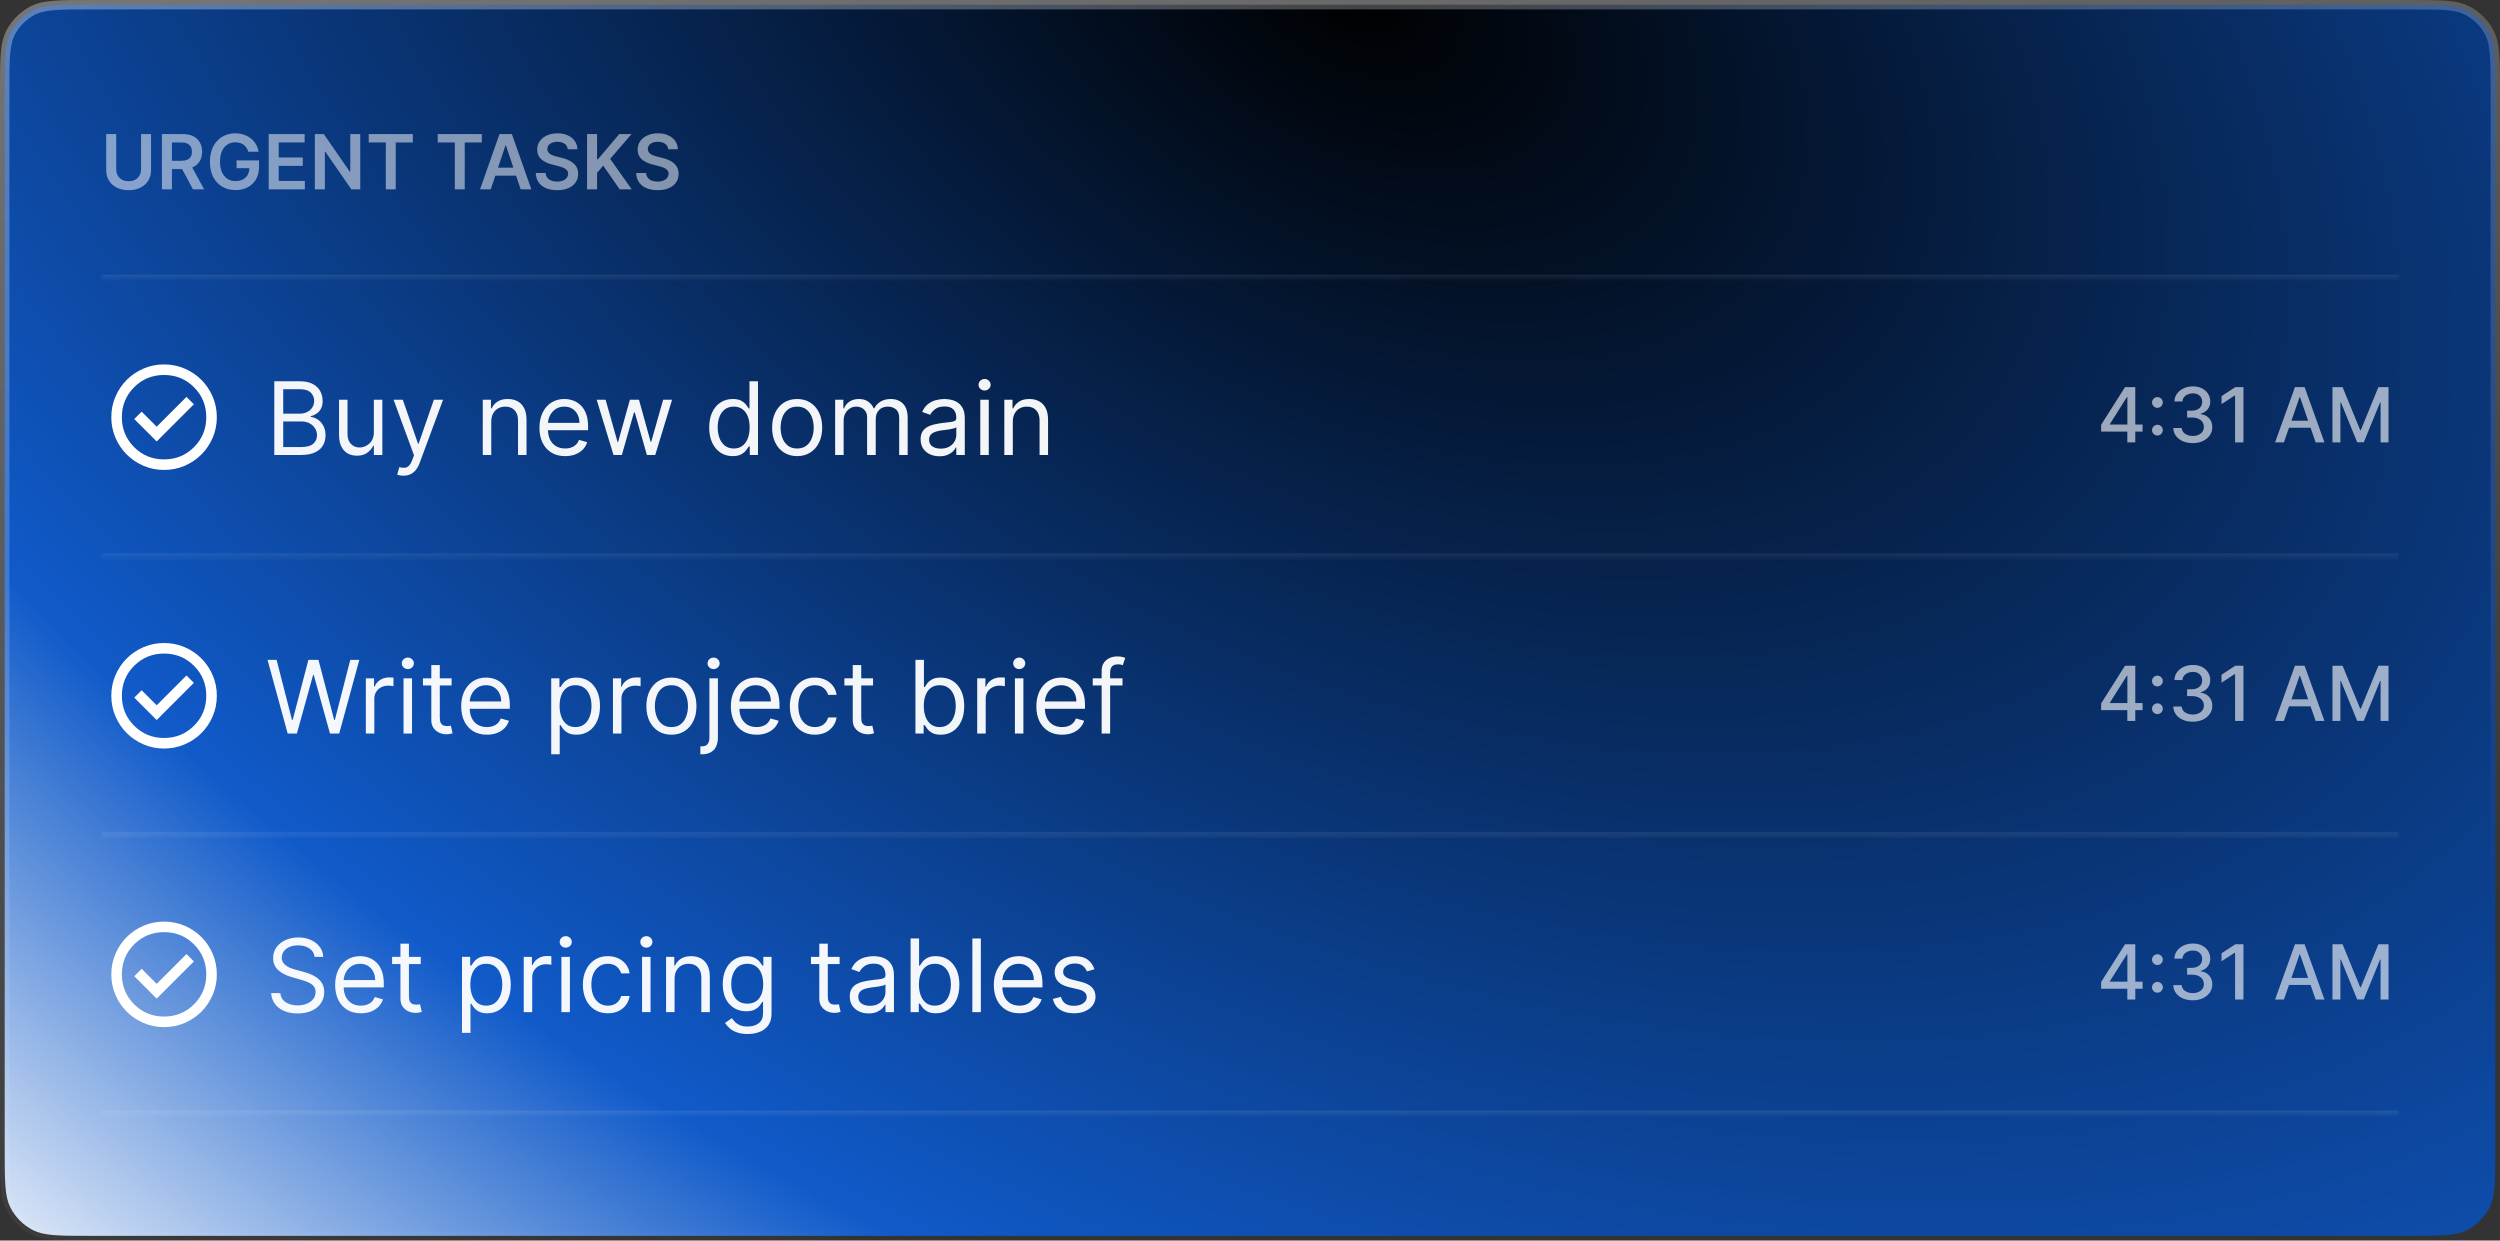 <svg width="397" height="197" viewBox="0 0 397 197" fill="none" xmlns="http://www.w3.org/2000/svg">
<rect x="0" y="0" width="397" height="197" fill="#333333" stroke="none"/>
<path d="M14.4 0.747H382.6C385.133 0.747 386.987 0.747 388.45 0.867C389.905 0.986 390.907 1.219 391.747 1.646C393.3 2.438 394.562 3.7 395.354 5.253C395.781 6.093 396.014 7.095 396.133 8.55C396.253 10.013 396.253 11.867 396.253 14.4V182.6C396.253 185.133 396.253 186.987 396.133 188.45C396.014 189.905 395.781 190.907 395.354 191.747C394.562 193.3 393.3 194.562 391.747 195.354C390.907 195.781 389.905 196.014 388.45 196.133C386.987 196.253 385.133 196.253 382.6 196.253H14.4C11.867 196.253 10.013 196.253 8.55 196.133C7.095 196.014 6.093 195.781 5.253 195.354C3.7 194.562 2.438 193.3 1.646 191.747C1.219 190.907 0.986 189.905 0.867 188.45C0.747 186.987 0.747 185.133 0.747 182.6V14.4C0.747 11.867 0.747 10.013 0.867 8.55C0.986 7.095 1.219 6.093 1.646 5.253C2.438 3.7 3.7 2.438 5.253 1.646C6.093 1.219 7.095 0.986 8.55 0.867C10.013 0.747 11.867 0.747 14.4 0.747Z" fill="url(#paint0_radial_79_326)"/>
<path d="M14.4 0.747H382.6C385.133 0.747 386.987 0.747 388.45 0.867C389.905 0.986 390.907 1.219 391.747 1.646C393.3 2.438 394.562 3.7 395.354 5.253C395.781 6.093 396.014 7.095 396.133 8.55C396.253 10.013 396.253 11.867 396.253 14.4V182.6C396.253 185.133 396.253 186.987 396.133 188.45C396.014 189.905 395.781 190.907 395.354 191.747C394.562 193.3 393.3 194.562 391.747 195.354C390.907 195.781 389.905 196.014 388.45 196.133C386.987 196.253 385.133 196.253 382.6 196.253H14.4C11.867 196.253 10.013 196.253 8.55 196.133C7.095 196.014 6.093 195.781 5.253 195.354C3.7 194.562 2.438 193.3 1.646 191.747C1.219 190.907 0.986 189.905 0.867 188.45C0.747 186.987 0.747 185.133 0.747 182.6V14.4C0.747 11.867 0.747 10.013 0.867 8.55C0.986 7.095 1.219 6.093 1.646 5.253C2.438 3.7 3.7 2.438 5.253 1.646C6.093 1.219 7.095 0.986 8.55 0.867C10.013 0.747 11.867 0.747 14.4 0.747Z" stroke="url(#paint1_linear_79_326)" stroke-width="1.494"/>
<mask id="path-2-inside-1_79_326" fill="white">
<path d="M16 8H381V44.13H16V8Z"/>
</mask>
<path d="M381 43.627H16V44.633H381V43.627Z" fill="white" fill-opacity="0.1" mask="url(#path-2-inside-1_79_326)"/>
<path d="M22.397 21.291H23.986V27.023C23.986 27.652 23.838 28.204 23.541 28.681C23.247 29.158 22.832 29.531 22.298 29.799C21.764 30.065 21.14 30.198 20.426 30.198C19.709 30.198 19.083 30.065 18.549 29.799C18.015 29.531 17.601 29.158 17.307 28.681C17.013 28.204 16.866 27.652 16.866 27.023V21.291H18.455V26.89C18.455 27.256 18.535 27.582 18.695 27.867C18.858 28.153 19.086 28.377 19.381 28.54C19.675 28.7 20.023 28.78 20.426 28.78C20.829 28.78 21.177 28.7 21.471 28.54C21.768 28.377 21.997 28.153 22.157 27.867C22.317 27.582 22.397 27.256 22.397 26.89V21.291ZM25.714 30.065V21.291H29.005C29.679 21.291 30.244 21.408 30.701 21.642C31.161 21.876 31.508 22.205 31.742 22.627C31.979 23.047 32.098 23.537 32.098 24.097C32.098 24.66 31.978 25.148 31.738 25.562C31.501 25.974 31.151 26.292 30.688 26.518C30.226 26.74 29.657 26.852 28.983 26.852H26.639V25.532H28.769C29.163 25.532 29.486 25.478 29.737 25.369C29.988 25.258 30.174 25.097 30.294 24.885C30.417 24.671 30.478 24.408 30.478 24.097C30.478 23.786 30.417 23.52 30.294 23.3C30.171 23.077 29.984 22.909 29.733 22.794C29.482 22.677 29.157 22.619 28.76 22.619H27.303V30.065H25.714ZM30.247 26.089L32.419 30.065H30.645L28.512 26.089H30.247ZM39.439 24.093C39.368 23.861 39.269 23.654 39.144 23.471C39.021 23.286 38.872 23.127 38.698 22.996C38.527 22.864 38.33 22.766 38.107 22.7C37.884 22.632 37.641 22.597 37.379 22.597C36.907 22.597 36.487 22.716 36.119 22.953C35.75 23.19 35.461 23.538 35.249 23.998C35.041 24.455 34.936 25.012 34.936 25.669C34.936 26.332 35.041 26.893 35.249 27.353C35.458 27.813 35.748 28.163 36.119 28.403C36.49 28.64 36.922 28.758 37.413 28.758C37.858 28.758 38.244 28.673 38.57 28.501C38.898 28.33 39.151 28.087 39.328 27.773C39.505 27.456 39.594 27.085 39.594 26.659L39.953 26.715H37.571V25.472H41.132V26.526C41.132 27.277 40.972 27.927 40.652 28.476C40.332 29.024 39.892 29.447 39.332 29.744C38.772 30.038 38.13 30.185 37.404 30.185C36.596 30.185 35.886 30.004 35.275 29.641C34.666 29.275 34.191 28.757 33.848 28.086C33.508 27.412 33.338 26.612 33.338 25.686C33.338 24.978 33.438 24.345 33.638 23.788C33.841 23.231 34.124 22.759 34.486 22.37C34.849 21.979 35.275 21.682 35.763 21.479C36.252 21.273 36.783 21.171 37.357 21.171C37.843 21.171 38.295 21.242 38.715 21.385C39.135 21.525 39.508 21.725 39.834 21.985C40.162 22.245 40.432 22.553 40.643 22.91C40.855 23.267 40.993 23.661 41.059 24.093H39.439ZM42.669 30.065V21.291H48.376V22.623H44.258V25.005H48.08V26.338H44.258V28.733H48.41V30.065H42.669ZM57.208 21.291V30.065H55.794L51.66 24.088H51.587V30.065H49.997V21.291H51.42L55.55 27.272H55.627V21.291H57.208ZM58.555 22.623V21.291H65.555V22.623H62.843V30.065H61.267V22.623H58.555ZM69.512 22.623V21.291H76.513V22.623H73.801V30.065H72.224V22.623H69.512ZM77.929 30.065H76.232L79.322 21.291H81.284L84.377 30.065H82.68L80.337 23.09H80.268L77.929 30.065ZM77.985 26.625H82.612V27.901H77.985V26.625ZM90.16 23.703C90.12 23.328 89.952 23.037 89.655 22.829C89.36 22.62 88.978 22.516 88.506 22.516C88.175 22.516 87.891 22.566 87.654 22.666C87.417 22.766 87.235 22.901 87.11 23.073C86.984 23.244 86.92 23.44 86.917 23.66C86.917 23.843 86.958 24.001 87.041 24.136C87.127 24.27 87.242 24.384 87.388 24.478C87.534 24.57 87.695 24.647 87.872 24.71C88.049 24.772 88.228 24.825 88.408 24.868L89.23 25.074C89.562 25.151 89.88 25.255 90.186 25.387C90.494 25.518 90.77 25.684 91.013 25.884C91.258 26.084 91.453 26.325 91.596 26.608C91.738 26.89 91.81 27.222 91.81 27.602C91.81 28.116 91.678 28.569 91.415 28.96C91.153 29.348 90.773 29.652 90.276 29.872C89.782 30.09 89.183 30.198 88.481 30.198C87.798 30.198 87.205 30.092 86.703 29.881C86.203 29.67 85.811 29.361 85.529 28.956C85.249 28.55 85.097 28.056 85.075 27.473H86.638C86.661 27.779 86.755 28.033 86.921 28.236C87.087 28.439 87.302 28.59 87.568 28.69C87.837 28.79 88.136 28.84 88.468 28.84C88.813 28.84 89.116 28.788 89.376 28.686C89.639 28.58 89.844 28.434 89.993 28.249C90.142 28.06 90.217 27.84 90.22 27.589C90.217 27.36 90.15 27.172 90.019 27.023C89.887 26.872 89.703 26.746 89.466 26.646C89.232 26.543 88.958 26.452 88.643 26.372L87.645 26.115C86.922 25.929 86.351 25.648 85.931 25.271C85.514 24.891 85.306 24.387 85.306 23.758C85.306 23.241 85.446 22.789 85.726 22.4C86.008 22.012 86.393 21.71 86.878 21.496C87.364 21.279 87.914 21.171 88.528 21.171C89.15 21.171 89.696 21.279 90.164 21.496C90.636 21.71 91.006 22.009 91.274 22.392C91.543 22.772 91.681 23.209 91.69 23.703H90.16ZM93.227 30.065V21.291H94.816V25.322H94.923L98.347 21.291H100.288L96.894 25.228L100.318 30.065H98.407L95.789 26.303L94.816 27.452V30.065H93.227ZM106.113 23.703C106.073 23.328 105.905 23.037 105.608 22.829C105.314 22.62 104.931 22.516 104.46 22.516C104.128 22.516 103.844 22.566 103.607 22.666C103.37 22.766 103.189 22.901 103.063 23.073C102.937 23.244 102.873 23.44 102.87 23.66C102.87 23.843 102.911 24.001 102.994 24.136C103.08 24.27 103.196 24.384 103.341 24.478C103.487 24.57 103.648 24.647 103.826 24.71C104.003 24.772 104.181 24.825 104.361 24.868L105.184 25.074C105.515 25.151 105.834 25.255 106.139 25.387C106.448 25.518 106.723 25.684 106.966 25.884C107.212 26.084 107.406 26.325 107.549 26.608C107.692 26.89 107.763 27.222 107.763 27.602C107.763 28.116 107.632 28.569 107.369 28.96C107.106 29.348 106.726 29.652 106.229 29.872C105.735 30.09 105.137 30.198 104.434 30.198C103.751 30.198 103.159 30.092 102.656 29.881C102.156 29.67 101.765 29.361 101.482 28.956C101.202 28.55 101.051 28.056 101.028 27.473H102.592C102.614 27.779 102.709 28.033 102.874 28.236C103.04 28.439 103.256 28.59 103.521 28.69C103.79 28.79 104.09 28.84 104.421 28.84C104.767 28.84 105.069 28.788 105.329 28.686C105.592 28.58 105.798 28.434 105.946 28.249C106.095 28.06 106.171 27.84 106.173 27.589C106.171 27.36 106.103 27.172 105.972 27.023C105.841 26.872 105.656 26.746 105.419 26.646C105.185 26.543 104.911 26.452 104.597 26.372L103.598 26.115C102.876 25.929 102.305 25.648 101.885 25.271C101.468 24.891 101.259 24.387 101.259 23.758C101.259 23.241 101.399 22.789 101.679 22.4C101.962 22.012 102.346 21.71 102.832 21.496C103.317 21.279 103.867 21.171 104.481 21.171C105.104 21.171 105.649 21.279 106.118 21.496C106.589 21.71 106.959 22.009 107.227 22.392C107.496 22.772 107.634 23.209 107.643 23.703H106.113Z" fill="white" fill-opacity="0.5"/>
<mask id="path-5-inside-2_79_326" fill="white">
<path d="M16 44.13H381V88.369H16V44.13Z"/>
</mask>
<path d="M381 87.866H16V88.872H381V87.866Z" fill="white" fill-opacity="0.1" mask="url(#path-5-inside-2_79_326)"/>
<path d="M24.881 70.104L30.788 64.197L29.615 63.024L24.881 67.758L22.493 65.37L21.32 66.543L24.881 70.104ZM26.054 74.628C24.895 74.628 23.806 74.408 22.787 73.968C21.767 73.528 20.881 72.931 20.127 72.177C19.372 71.423 18.776 70.537 18.336 69.517C17.896 68.498 17.676 67.409 17.676 66.25C17.676 65.091 17.896 64.001 18.336 62.982C18.776 61.963 19.372 61.076 20.127 60.322C20.881 59.568 21.767 58.971 22.787 58.531C23.806 58.091 24.895 57.871 26.054 57.871C27.213 57.871 28.303 58.091 29.322 58.531C30.341 58.971 31.228 59.568 31.982 60.322C32.736 61.076 33.333 61.963 33.773 62.982C34.213 64.001 34.433 65.091 34.433 66.25C34.433 67.409 34.213 68.498 33.773 69.517C33.333 70.537 32.736 71.423 31.982 72.177C31.228 72.931 30.341 73.528 29.322 73.968C28.303 74.408 27.213 74.628 26.054 74.628ZM26.054 72.953C27.925 72.953 29.511 72.303 30.809 71.004C32.108 69.706 32.757 68.121 32.757 66.25C32.757 64.378 32.108 62.794 30.809 61.495C29.511 60.196 27.925 59.547 26.054 59.547C24.183 59.547 22.598 60.196 21.299 61.495C20.001 62.794 19.352 64.378 19.352 66.25C19.352 68.121 20.001 69.706 21.299 71.004C22.598 72.303 24.183 72.953 26.054 72.953Z" fill="white"/>
<path d="M43.558 72.249V60.55H47.648C48.463 60.55 49.135 60.691 49.665 60.973C50.194 61.251 50.588 61.626 50.847 62.098C51.106 62.567 51.236 63.086 51.236 63.658C51.236 64.16 51.146 64.576 50.967 64.903C50.792 65.231 50.56 65.49 50.27 65.68C49.985 65.87 49.674 66.011 49.339 66.103V66.217C49.697 66.24 50.057 66.365 50.419 66.594C50.781 66.823 51.083 67.15 51.327 67.577C51.571 68.003 51.693 68.525 51.693 69.142C51.693 69.728 51.559 70.256 51.293 70.724C51.026 71.193 50.605 71.564 50.03 71.838C49.455 72.112 48.707 72.249 47.785 72.249H43.558ZM44.975 70.993H47.785C48.711 70.993 49.368 70.814 49.756 70.456C50.148 70.094 50.344 69.656 50.344 69.142C50.344 68.746 50.244 68.38 50.042 68.045C49.84 67.706 49.552 67.436 49.179 67.234C48.806 67.028 48.364 66.925 47.854 66.925H44.975V70.993ZM44.975 65.691H47.602C48.029 65.691 48.414 65.608 48.756 65.44C49.103 65.272 49.377 65.036 49.579 64.732C49.785 64.427 49.888 64.069 49.888 63.658C49.888 63.144 49.709 62.708 49.35 62.349C48.992 61.988 48.425 61.807 47.648 61.807H44.975V65.691ZM59.368 68.662V63.475H60.716V72.249H59.368V70.764H59.276C59.071 71.21 58.751 71.589 58.316 71.901C57.882 72.21 57.334 72.364 56.671 72.364C56.123 72.364 55.635 72.244 55.209 72.004C54.782 71.76 54.447 71.394 54.203 70.907C53.96 70.416 53.838 69.797 53.838 69.05V63.475H55.186V68.959C55.186 69.599 55.365 70.109 55.723 70.49C56.085 70.871 56.546 71.061 57.105 71.061C57.441 71.061 57.781 70.976 58.128 70.804C58.478 70.633 58.772 70.37 59.008 70.016C59.248 69.662 59.368 69.21 59.368 68.662ZM64.053 75.54C63.825 75.54 63.621 75.521 63.442 75.483C63.263 75.449 63.139 75.414 63.071 75.38L63.414 74.192C63.741 74.276 64.031 74.306 64.282 74.283C64.533 74.26 64.756 74.148 64.95 73.946C65.148 73.748 65.329 73.426 65.493 72.981L65.744 72.295L62.5 63.475H63.962L66.384 70.467H66.476L68.898 63.475H70.36L66.635 73.529C66.468 73.982 66.26 74.358 66.013 74.654C65.765 74.955 65.478 75.178 65.15 75.323C64.826 75.468 64.461 75.54 64.053 75.54ZM78.012 66.971V72.249H76.664V63.475H77.967V64.846H78.081C78.287 64.4 78.599 64.042 79.018 63.772C79.437 63.498 79.977 63.361 80.64 63.361C81.234 63.361 81.754 63.483 82.2 63.726C82.645 63.966 82.992 64.332 83.239 64.823C83.487 65.311 83.611 65.927 83.611 66.674V72.249H82.263V66.765C82.263 66.076 82.084 65.539 81.725 65.154C81.368 64.766 80.876 64.572 80.252 64.572C79.821 64.572 79.437 64.665 79.098 64.852C78.763 65.038 78.498 65.311 78.304 65.668C78.109 66.026 78.012 66.461 78.012 66.971ZM89.753 72.432C88.908 72.432 88.178 72.246 87.565 71.873C86.956 71.495 86.486 70.97 86.154 70.296C85.827 69.618 85.663 68.829 85.663 67.931C85.663 67.032 85.827 66.24 86.154 65.554C86.486 64.865 86.946 64.328 87.537 63.943C88.131 63.555 88.824 63.361 89.616 63.361C90.073 63.361 90.524 63.437 90.97 63.589C91.416 63.742 91.821 63.989 92.187 64.332C92.552 64.671 92.844 65.12 93.061 65.68C93.278 66.24 93.386 66.929 93.386 67.748V68.319H86.623V67.154H92.015C92.015 66.659 91.916 66.217 91.718 65.829C91.524 65.44 91.246 65.133 90.884 64.909C90.526 64.684 90.103 64.572 89.616 64.572C89.079 64.572 88.614 64.705 88.222 64.972C87.834 65.234 87.535 65.577 87.325 66C87.116 66.423 87.011 66.876 87.011 67.359V68.136C87.011 68.799 87.125 69.361 87.354 69.822C87.586 70.279 87.908 70.627 88.319 70.867C88.731 71.103 89.209 71.221 89.753 71.221C90.107 71.221 90.427 71.172 90.713 71.073C91.002 70.97 91.252 70.817 91.461 70.616C91.671 70.41 91.833 70.155 91.947 69.85L93.249 70.216C93.112 70.658 92.882 71.046 92.558 71.381C92.234 71.713 91.835 71.972 91.358 72.158C90.882 72.341 90.347 72.432 89.753 72.432ZM97.425 72.249L94.752 63.475H96.168L98.065 70.193H98.156L100.03 63.475H101.47L103.321 70.17H103.412L105.309 63.475H106.725L104.052 72.249H102.727L100.807 65.509H100.67L98.751 72.249H97.425ZM116.346 72.432C115.614 72.432 114.969 72.248 114.409 71.878C113.849 71.505 113.411 70.979 113.095 70.302C112.779 69.62 112.621 68.814 112.621 67.885C112.621 66.963 112.779 66.164 113.095 65.486C113.411 64.808 113.851 64.284 114.415 63.915C114.978 63.545 115.63 63.361 116.368 63.361C116.94 63.361 117.391 63.456 117.722 63.646C118.057 63.833 118.313 64.046 118.488 64.286C118.667 64.522 118.806 64.716 118.905 64.869H119.019V60.55H120.367V72.249H119.065V70.901H118.905C118.806 71.061 118.665 71.263 118.482 71.507C118.299 71.747 118.038 71.962 117.699 72.152C117.36 72.339 116.909 72.432 116.346 72.432ZM116.528 71.221C117.069 71.221 117.526 71.08 117.899 70.799C118.273 70.513 118.556 70.119 118.751 69.616C118.945 69.109 119.042 68.525 119.042 67.862C119.042 67.207 118.947 66.634 118.756 66.143C118.566 65.648 118.284 65.263 117.911 64.989C117.538 64.711 117.077 64.572 116.528 64.572C115.957 64.572 115.481 64.718 115.1 65.012C114.723 65.301 114.439 65.695 114.249 66.194C114.062 66.689 113.969 67.245 113.969 67.862C113.969 68.487 114.064 69.054 114.255 69.565C114.449 70.071 114.735 70.475 115.112 70.776C115.492 71.073 115.965 71.221 116.528 71.221ZM126.588 72.432C125.796 72.432 125.101 72.244 124.503 71.867C123.909 71.49 123.444 70.962 123.109 70.284C122.778 69.606 122.612 68.814 122.612 67.908C122.612 66.994 122.778 66.196 123.109 65.514C123.444 64.833 123.909 64.303 124.503 63.926C125.101 63.549 125.796 63.361 126.588 63.361C127.38 63.361 128.074 63.549 128.668 63.926C129.266 64.303 129.73 64.833 130.062 65.514C130.397 66.196 130.564 66.994 130.564 67.908C130.564 68.814 130.397 69.606 130.062 70.284C129.73 70.962 129.266 71.49 128.668 71.867C128.074 72.244 127.38 72.432 126.588 72.432ZM126.588 71.221C127.19 71.221 127.685 71.067 128.074 70.758C128.462 70.45 128.75 70.044 128.936 69.542C129.123 69.039 129.216 68.494 129.216 67.908C129.216 67.321 129.123 66.775 128.936 66.268C128.75 65.762 128.462 65.352 128.074 65.04C127.685 64.728 127.19 64.572 126.588 64.572C125.987 64.572 125.491 64.728 125.103 65.04C124.715 65.352 124.427 65.762 124.24 66.268C124.054 66.775 123.961 67.321 123.961 67.908C123.961 68.494 124.054 69.039 124.24 69.542C124.427 70.044 124.715 70.45 125.103 70.758C125.491 71.067 125.987 71.221 126.588 71.221ZM132.622 72.249V63.475H133.925V64.846H134.039C134.222 64.377 134.517 64.014 134.925 63.755C135.332 63.492 135.821 63.361 136.393 63.361C136.972 63.361 137.453 63.492 137.838 63.755C138.226 64.014 138.529 64.377 138.746 64.846H138.838C139.062 64.393 139.399 64.033 139.849 63.766C140.298 63.496 140.837 63.361 141.465 63.361C142.25 63.361 142.892 63.606 143.391 64.098C143.89 64.585 144.139 65.345 144.139 66.377V72.249H142.791V66.377C142.791 65.73 142.614 65.267 142.26 64.989C141.905 64.711 141.488 64.572 141.008 64.572C140.392 64.572 139.914 64.758 139.575 65.132C139.236 65.501 139.066 65.969 139.066 66.537V72.249H137.695V66.24C137.695 65.741 137.533 65.339 137.21 65.034C136.886 64.726 136.469 64.572 135.958 64.572C135.608 64.572 135.281 64.665 134.976 64.852C134.675 65.038 134.431 65.297 134.245 65.629C134.062 65.956 133.97 66.335 133.97 66.765V72.249H132.622ZM149.186 72.455C148.63 72.455 148.125 72.35 147.672 72.141C147.219 71.928 146.859 71.621 146.593 71.221C146.326 70.817 146.193 70.33 146.193 69.759C146.193 69.256 146.292 68.849 146.49 68.536C146.688 68.22 146.952 67.973 147.284 67.794C147.615 67.615 147.981 67.481 148.381 67.394C148.784 67.302 149.19 67.23 149.597 67.177C150.131 67.108 150.563 67.057 150.894 67.022C151.229 66.984 151.473 66.921 151.625 66.834C151.782 66.746 151.86 66.594 151.86 66.377V66.331C151.86 65.768 151.705 65.33 151.397 65.017C151.092 64.705 150.63 64.549 150.009 64.549C149.365 64.549 148.861 64.69 148.495 64.972C148.129 65.253 147.872 65.554 147.724 65.874L146.444 65.417C146.673 64.884 146.977 64.469 147.358 64.172C147.743 63.871 148.162 63.661 148.615 63.543C149.072 63.422 149.521 63.361 149.963 63.361C150.245 63.361 150.569 63.395 150.934 63.464C151.304 63.528 151.66 63.663 152.002 63.869C152.349 64.075 152.637 64.385 152.865 64.8C153.094 65.215 153.208 65.771 153.208 66.468V72.249H151.86V71.061H151.791C151.7 71.252 151.547 71.456 151.334 71.672C151.121 71.89 150.837 72.074 150.483 72.227C150.129 72.379 149.696 72.455 149.186 72.455ZM149.392 71.244C149.925 71.244 150.374 71.139 150.74 70.93C151.109 70.72 151.387 70.45 151.574 70.119C151.764 69.787 151.86 69.439 151.86 69.073V67.839C151.803 67.908 151.677 67.971 151.483 68.028C151.292 68.081 151.071 68.129 150.82 68.171C150.572 68.209 150.331 68.243 150.094 68.273C149.862 68.3 149.674 68.323 149.529 68.342C149.179 68.388 148.851 68.462 148.546 68.565C148.245 68.664 148.002 68.814 147.815 69.016C147.632 69.214 147.541 69.485 147.541 69.827C147.541 70.296 147.714 70.65 148.061 70.89C148.411 71.126 148.855 71.244 149.392 71.244ZM155.669 72.249V63.475H157.017V72.249H155.669ZM156.354 62.012C156.091 62.012 155.865 61.923 155.674 61.744C155.488 61.565 155.394 61.35 155.394 61.098C155.394 60.847 155.488 60.632 155.674 60.453C155.865 60.274 156.091 60.184 156.354 60.184C156.617 60.184 156.842 60.274 157.028 60.453C157.219 60.632 157.314 60.847 157.314 61.098C157.314 61.35 157.219 61.565 157.028 61.744C156.842 61.923 156.617 62.012 156.354 62.012ZM160.834 66.971V72.249H159.486V63.475H160.789V64.846H160.903C161.108 64.4 161.421 64.042 161.84 63.772C162.259 63.498 162.799 63.361 163.462 63.361C164.056 63.361 164.576 63.483 165.022 63.726C165.467 63.966 165.814 64.332 166.061 64.823C166.309 65.311 166.433 65.927 166.433 66.674V72.249H165.084V66.765C165.084 66.076 164.905 65.539 164.547 65.154C164.189 64.766 163.698 64.572 163.074 64.572C162.643 64.572 162.259 64.665 161.92 64.852C161.584 65.038 161.32 65.311 161.126 65.668C160.931 66.026 160.834 66.461 160.834 66.971Z" fill="white" fill-opacity="0.95"/>
<path d="M333.66 68.536V67.465L337.452 61.475H338.296V63.052H337.76L335.048 67.345V67.413H340.245V68.536H333.66ZM337.82 70.249V68.21L337.829 67.722V61.475H339.084V70.249H337.82ZM342.599 69.161C342.365 69.161 342.164 69.078 341.995 68.913C341.827 68.744 341.742 68.541 341.742 68.304C341.742 68.07 341.827 67.87 341.995 67.704C342.164 67.536 342.365 67.452 342.599 67.452C342.834 67.452 343.035 67.536 343.204 67.704C343.372 67.87 343.456 68.07 343.456 68.304C343.456 68.462 343.416 68.606 343.336 68.737C343.259 68.866 343.156 68.969 343.028 69.046C342.899 69.123 342.756 69.161 342.599 69.161ZM342.599 64.765C342.365 64.765 342.164 64.683 341.995 64.517C341.827 64.348 341.742 64.145 341.742 63.908C341.742 63.674 341.827 63.474 341.995 63.309C342.164 63.14 342.365 63.056 342.599 63.056C342.834 63.056 343.035 63.14 343.204 63.309C343.372 63.474 343.456 63.674 343.456 63.908C343.456 64.066 343.416 64.21 343.336 64.341C343.259 64.47 343.156 64.573 343.028 64.65C342.899 64.727 342.756 64.765 342.599 64.765ZM348.21 70.37C347.622 70.37 347.096 70.268 346.633 70.065C346.173 69.862 345.809 69.581 345.541 69.221C345.275 68.859 345.132 68.439 345.112 67.962H346.458C346.475 68.222 346.562 68.447 346.719 68.638C346.879 68.827 347.087 68.973 347.344 69.076C347.602 69.178 347.887 69.23 348.201 69.23C348.547 69.23 348.853 69.17 349.118 69.05C349.387 68.93 349.597 68.763 349.748 68.549C349.899 68.332 349.975 68.082 349.975 67.799C349.975 67.505 349.899 67.246 349.748 67.023C349.6 66.798 349.381 66.621 349.093 66.492C348.807 66.364 348.461 66.299 348.056 66.299H347.314V65.219H348.056C348.381 65.219 348.667 65.161 348.913 65.044C349.161 64.927 349.355 64.764 349.495 64.555C349.635 64.344 349.705 64.097 349.705 63.814C349.705 63.543 349.644 63.307 349.521 63.107C349.401 62.904 349.23 62.746 349.007 62.632C348.787 62.517 348.527 62.46 348.227 62.46C347.941 62.46 347.674 62.513 347.426 62.619C347.18 62.722 346.98 62.87 346.826 63.064C346.672 63.256 346.589 63.486 346.578 63.754H345.296C345.311 63.28 345.451 62.863 345.716 62.503C345.985 62.143 346.339 61.862 346.779 61.659C347.219 61.456 347.707 61.355 348.244 61.355C348.807 61.355 349.292 61.465 349.701 61.685C350.112 61.902 350.429 62.192 350.652 62.555C350.878 62.917 350.989 63.314 350.986 63.746C350.989 64.237 350.852 64.654 350.575 64.997C350.301 65.34 349.935 65.569 349.478 65.686V65.755C350.061 65.844 350.512 66.075 350.832 66.449C351.155 66.823 351.315 67.287 351.312 67.842C351.315 68.324 351.18 68.757 350.909 69.14C350.641 69.523 350.274 69.824 349.808 70.044C349.342 70.261 348.81 70.37 348.21 70.37ZM356.26 61.475V70.249H354.932V62.803H354.881L352.781 64.174V62.906L354.971 61.475H356.26ZM362.688 70.249H361.283L364.441 61.475H365.97L369.128 70.249H367.723L365.242 63.069H365.173L362.688 70.249ZM362.924 66.813H367.483V67.927H362.924V66.813ZM370.395 61.475H372.002L374.795 68.296H374.898L377.691 61.475H379.298V70.249H378.039V63.9H377.957L375.369 70.237H374.324L371.736 63.896H371.655V70.249H370.395V61.475Z" fill="white" fill-opacity="0.6"/>
<mask id="path-10-inside-3_79_326" fill="white">
<path d="M16 88.369H381V132.608H16V88.369Z"/>
</mask>
<path d="M381 132.105H16V133.11H381V132.105Z" fill="white" fill-opacity="0.1" mask="url(#path-10-inside-3_79_326)"/>
<path d="M24.881 114.343L30.788 108.436L29.615 107.263L24.881 111.997L22.493 109.609L21.32 110.782L24.881 114.343ZM26.054 118.867C24.895 118.867 23.806 118.647 22.787 118.207C21.767 117.767 20.881 117.17 20.127 116.416C19.372 115.662 18.776 114.775 18.336 113.756C17.896 112.737 17.676 111.647 17.676 110.488C17.676 109.329 17.896 108.24 18.336 107.221C18.776 106.201 19.372 105.315 20.127 104.561C20.881 103.807 21.767 103.21 22.787 102.77C23.806 102.33 24.895 102.11 26.054 102.11C27.213 102.11 28.303 102.33 29.322 102.77C30.341 103.21 31.228 103.807 31.982 104.561C32.736 105.315 33.333 106.201 33.773 107.221C34.213 108.24 34.433 109.329 34.433 110.488C34.433 111.647 34.213 112.737 33.773 113.756C33.333 114.775 32.736 115.662 31.982 116.416C31.228 117.17 30.341 117.767 29.322 118.207C28.303 118.647 27.213 118.867 26.054 118.867ZM26.054 117.191C27.925 117.191 29.511 116.542 30.809 115.243C32.108 113.945 32.757 112.36 32.757 110.488C32.757 108.617 32.108 107.032 30.809 105.734C29.511 104.435 27.925 103.786 26.054 103.786C24.183 103.786 22.598 104.435 21.299 105.734C20.001 107.032 19.352 108.617 19.352 110.488C19.352 112.36 20.001 113.945 21.299 115.243C22.598 116.542 24.183 117.191 26.054 117.191Z" fill="white"/>
<path d="M45.683 116.488L42.484 104.789H43.923L46.368 114.317H46.483L48.973 104.789H50.573L53.064 114.317H53.178L55.623 104.789H57.062L53.864 116.488H52.401L49.819 107.165H49.727L47.145 116.488H45.683ZM58.095 116.488V107.714H59.398V109.039H59.489C59.649 108.605 59.938 108.253 60.357 107.982C60.776 107.712 61.248 107.577 61.774 107.577C61.873 107.577 61.997 107.578 62.145 107.582C62.294 107.586 62.406 107.592 62.482 107.599V108.97C62.437 108.959 62.332 108.942 62.168 108.919C62.008 108.892 61.839 108.879 61.66 108.879C61.233 108.879 60.852 108.969 60.517 109.148C60.186 109.323 59.923 109.566 59.729 109.879C59.538 110.187 59.443 110.54 59.443 110.936V116.488H58.095ZM64.081 116.488V107.714H65.429V116.488H64.081ZM64.766 106.251C64.503 106.251 64.277 106.162 64.086 105.983C63.9 105.804 63.806 105.589 63.806 105.337C63.806 105.086 63.9 104.871 64.086 104.692C64.277 104.513 64.503 104.423 64.766 104.423C65.029 104.423 65.254 104.513 65.44 104.692C65.631 104.871 65.726 105.086 65.726 105.337C65.726 105.589 65.631 105.804 65.44 105.983C65.254 106.162 65.029 106.251 64.766 106.251ZM71.714 107.714V108.856H67.167V107.714H71.714ZM68.492 105.611H69.84V113.975C69.84 114.356 69.895 114.641 70.006 114.832C70.12 115.018 70.265 115.144 70.44 115.209C70.619 115.27 70.808 115.3 71.006 115.3C71.154 115.3 71.276 115.292 71.371 115.277C71.466 115.258 71.543 115.243 71.6 115.231L71.874 116.443C71.783 116.477 71.655 116.511 71.491 116.545C71.328 116.583 71.12 116.603 70.869 116.603C70.488 116.603 70.115 116.521 69.749 116.357C69.387 116.193 69.086 115.944 68.846 115.609C68.61 115.273 68.492 114.851 68.492 114.34V105.611ZM77.327 116.671C76.481 116.671 75.752 116.484 75.139 116.111C74.529 115.734 74.059 115.209 73.728 114.535C73.4 113.857 73.237 113.068 73.237 112.17C73.237 111.271 73.4 110.479 73.728 109.793C74.059 109.104 74.52 108.567 75.11 108.182C75.704 107.794 76.397 107.599 77.19 107.599C77.647 107.599 78.098 107.676 78.543 107.828C78.989 107.98 79.395 108.228 79.76 108.571C80.126 108.91 80.417 109.359 80.634 109.919C80.851 110.479 80.96 111.168 80.96 111.987V112.558H74.196V111.393H79.589C79.589 110.898 79.49 110.456 79.292 110.067C79.098 109.679 78.82 109.372 78.458 109.148C78.1 108.923 77.677 108.81 77.19 108.81C76.653 108.81 76.188 108.944 75.796 109.21C75.407 109.473 75.108 109.816 74.899 110.239C74.689 110.661 74.585 111.115 74.585 111.598V112.375C74.585 113.038 74.699 113.6 74.927 114.06C75.16 114.517 75.482 114.866 75.893 115.106C76.304 115.342 76.782 115.46 77.327 115.46C77.681 115.46 78.001 115.41 78.287 115.311C78.576 115.209 78.825 115.056 79.035 114.854C79.244 114.649 79.406 114.394 79.52 114.089L80.823 114.455C80.686 114.896 80.455 115.285 80.132 115.62C79.808 115.951 79.408 116.21 78.932 116.397C78.456 116.58 77.921 116.671 77.327 116.671ZM87.535 119.779V107.714H88.838V109.108H88.998C89.097 108.955 89.234 108.761 89.409 108.525C89.588 108.285 89.843 108.072 90.174 107.885C90.51 107.695 90.963 107.599 91.534 107.599C92.273 107.599 92.924 107.784 93.488 108.154C94.052 108.523 94.491 109.047 94.807 109.725C95.124 110.402 95.282 111.202 95.282 112.124C95.282 113.053 95.124 113.859 94.807 114.54C94.491 115.218 94.053 115.744 93.493 116.117C92.934 116.486 92.288 116.671 91.557 116.671C90.993 116.671 90.542 116.578 90.203 116.391C89.864 116.201 89.603 115.986 89.42 115.746C89.238 115.502 89.097 115.3 88.998 115.14H88.883V119.779H87.535ZM88.861 112.101C88.861 112.764 88.958 113.348 89.152 113.855C89.346 114.357 89.63 114.752 90.003 115.037C90.376 115.319 90.833 115.46 91.374 115.46C91.938 115.46 92.408 115.311 92.785 115.014C93.166 114.714 93.452 114.31 93.642 113.803C93.836 113.293 93.933 112.726 93.933 112.101C93.933 111.484 93.838 110.928 93.648 110.433C93.461 109.934 93.177 109.54 92.797 109.25C92.419 108.957 91.945 108.81 91.374 108.81C90.826 108.81 90.365 108.949 89.992 109.228C89.618 109.502 89.337 109.886 89.146 110.381C88.956 110.873 88.861 111.446 88.861 112.101ZM97.338 116.488V107.714H98.641V109.039H98.732C98.892 108.605 99.181 108.253 99.6 107.982C100.019 107.712 100.492 107.577 101.017 107.577C101.116 107.577 101.24 107.578 101.388 107.582C101.537 107.586 101.649 107.592 101.725 107.599V108.97C101.68 108.959 101.575 108.942 101.411 108.919C101.251 108.892 101.082 108.879 100.903 108.879C100.476 108.879 100.095 108.969 99.76 109.148C99.429 109.323 99.166 109.566 98.972 109.879C98.781 110.187 98.686 110.54 98.686 110.936V116.488H97.338ZM106.621 116.671C105.829 116.671 105.134 116.483 104.536 116.106C103.942 115.728 103.477 115.201 103.142 114.523C102.811 113.845 102.645 113.053 102.645 112.147C102.645 111.233 102.811 110.435 103.142 109.753C103.477 109.071 103.942 108.542 104.536 108.165C105.134 107.788 105.829 107.599 106.621 107.599C107.413 107.599 108.106 107.788 108.701 108.165C109.299 108.542 109.763 109.071 110.094 109.753C110.43 110.435 110.597 111.233 110.597 112.147C110.597 113.053 110.43 113.845 110.094 114.523C109.763 115.201 109.299 115.728 108.701 116.106C108.106 116.483 107.413 116.671 106.621 116.671ZM106.621 115.46C107.223 115.46 107.718 115.306 108.106 114.997C108.495 114.689 108.782 114.283 108.969 113.78C109.156 113.278 109.249 112.733 109.249 112.147C109.249 111.56 109.156 111.014 108.969 110.507C108.782 110.001 108.495 109.591 108.106 109.279C107.718 108.967 107.223 108.81 106.621 108.81C106.019 108.81 105.524 108.967 105.136 109.279C104.747 109.591 104.46 110.001 104.273 110.507C104.087 111.014 103.993 111.56 103.993 112.147C103.993 112.733 104.087 113.278 104.273 113.78C104.46 114.283 104.747 114.689 105.136 114.997C105.524 115.306 106.019 115.46 106.621 115.46ZM112.655 107.714H114.003V117.128C114.003 117.669 113.91 118.137 113.723 118.533C113.541 118.929 113.263 119.236 112.889 119.453C112.52 119.67 112.053 119.779 111.49 119.779C111.444 119.779 111.398 119.779 111.353 119.779C111.307 119.779 111.261 119.779 111.216 119.779V118.522C111.261 118.522 111.303 118.522 111.341 118.522C111.379 118.522 111.421 118.522 111.467 118.522C111.878 118.522 112.179 118.4 112.37 118.156C112.56 117.916 112.655 117.574 112.655 117.128V107.714ZM113.318 106.251C113.055 106.251 112.828 106.162 112.638 105.983C112.451 105.804 112.358 105.589 112.358 105.337C112.358 105.086 112.451 104.871 112.638 104.692C112.828 104.513 113.055 104.423 113.318 104.423C113.581 104.423 113.805 104.513 113.992 104.692C114.182 104.871 114.278 105.086 114.278 105.337C114.278 105.589 114.182 105.804 113.992 105.983C113.805 106.162 113.581 106.251 113.318 106.251ZM120.152 116.671C119.306 116.671 118.577 116.484 117.964 116.111C117.354 115.734 116.884 115.209 116.553 114.535C116.225 113.857 116.061 113.068 116.061 112.17C116.061 111.271 116.225 110.479 116.553 109.793C116.884 109.104 117.345 108.567 117.935 108.182C118.529 107.794 119.222 107.599 120.014 107.599C120.472 107.599 120.923 107.676 121.368 107.828C121.814 107.98 122.22 108.228 122.585 108.571C122.951 108.91 123.242 109.359 123.459 109.919C123.676 110.479 123.785 111.168 123.785 111.987V112.558H117.021V111.393H122.414C122.414 110.898 122.315 110.456 122.117 110.067C121.923 109.679 121.645 109.372 121.283 109.148C120.925 108.923 120.502 108.81 120.014 108.81C119.478 108.81 119.013 108.944 118.621 109.21C118.232 109.473 117.933 109.816 117.724 110.239C117.514 110.661 117.41 111.115 117.41 111.598V112.375C117.41 113.038 117.524 113.6 117.752 114.06C117.985 114.517 118.306 114.866 118.718 115.106C119.129 115.342 119.607 115.46 120.152 115.46C120.506 115.46 120.826 115.41 121.111 115.311C121.401 115.209 121.65 115.056 121.86 114.854C122.069 114.649 122.231 114.394 122.345 114.089L123.648 114.455C123.511 114.896 123.28 115.285 122.957 115.62C122.633 115.951 122.233 116.21 121.757 116.397C121.281 116.58 120.746 116.671 120.152 116.671ZM129.4 116.671C128.578 116.671 127.869 116.477 127.275 116.088C126.681 115.7 126.224 115.165 125.904 114.483C125.584 113.801 125.424 113.023 125.424 112.147C125.424 111.255 125.588 110.469 125.916 109.787C126.247 109.102 126.708 108.567 127.298 108.182C127.892 107.794 128.585 107.599 129.378 107.599C129.994 107.599 130.551 107.714 131.046 107.942C131.541 108.171 131.946 108.491 132.262 108.902C132.579 109.313 132.775 109.793 132.851 110.341H131.503C131.4 109.942 131.171 109.587 130.817 109.279C130.467 108.967 129.994 108.81 129.4 108.81C128.875 108.81 128.414 108.948 128.018 109.222C127.626 109.492 127.319 109.875 127.098 110.37C126.881 110.861 126.773 111.438 126.773 112.101C126.773 112.779 126.879 113.369 127.092 113.872C127.31 114.375 127.614 114.765 128.006 115.043C128.403 115.321 128.867 115.46 129.4 115.46C129.751 115.46 130.069 115.399 130.354 115.277C130.64 115.155 130.882 114.98 131.08 114.752C131.278 114.523 131.419 114.249 131.503 113.929H132.851C132.775 114.447 132.586 114.913 132.285 115.329C131.988 115.74 131.594 116.067 131.103 116.311C130.615 116.551 130.048 116.671 129.4 116.671ZM138.638 107.714V108.856H134.09V107.714H138.638ZM135.416 105.611H136.764V113.975C136.764 114.356 136.819 114.641 136.93 114.832C137.044 115.018 137.189 115.144 137.364 115.209C137.543 115.27 137.731 115.3 137.929 115.3C138.078 115.3 138.2 115.292 138.295 115.277C138.39 115.258 138.466 115.243 138.523 115.231L138.798 116.443C138.706 116.477 138.579 116.511 138.415 116.545C138.251 116.583 138.044 116.603 137.792 116.603C137.411 116.603 137.038 116.521 136.673 116.357C136.311 116.193 136.01 115.944 135.77 115.609C135.534 115.273 135.416 114.851 135.416 114.34V105.611ZM145.373 116.488V104.789H146.721V109.108H146.835C146.934 108.955 147.071 108.761 147.247 108.525C147.426 108.285 147.681 108.072 148.012 107.885C148.347 107.695 148.801 107.599 149.372 107.599C150.111 107.599 150.762 107.784 151.326 108.154C151.889 108.523 152.329 109.047 152.645 109.725C152.961 110.402 153.119 111.202 153.119 112.124C153.119 113.053 152.961 113.859 152.645 114.54C152.329 115.218 151.891 115.744 151.331 116.117C150.771 116.486 150.126 116.671 149.395 116.671C148.831 116.671 148.38 116.578 148.041 116.391C147.702 116.201 147.441 115.986 147.258 115.746C147.075 115.502 146.934 115.3 146.835 115.14H146.675V116.488H145.373ZM146.698 112.101C146.698 112.764 146.795 113.348 146.99 113.855C147.184 114.357 147.468 114.752 147.841 115.037C148.214 115.319 148.671 115.46 149.212 115.46C149.775 115.46 150.246 115.311 150.623 115.014C151.004 114.714 151.289 114.31 151.48 113.803C151.674 113.293 151.771 112.726 151.771 112.101C151.771 111.484 151.676 110.928 151.485 110.433C151.299 109.934 151.015 109.54 150.634 109.25C150.257 108.957 149.783 108.81 149.212 108.81C148.663 108.81 148.203 108.949 147.829 109.228C147.456 109.502 147.174 109.886 146.984 110.381C146.793 110.873 146.698 111.446 146.698 112.101ZM155.182 116.488V107.714H156.484V109.039H156.575C156.735 108.605 157.025 108.253 157.444 107.982C157.863 107.712 158.335 107.577 158.86 107.577C158.96 107.577 159.083 107.578 159.232 107.582C159.38 107.586 159.493 107.592 159.569 107.599V108.97C159.523 108.959 159.418 108.942 159.255 108.919C159.095 108.892 158.925 108.879 158.746 108.879C158.32 108.879 157.939 108.969 157.604 109.148C157.272 109.323 157.01 109.566 156.815 109.879C156.625 110.187 156.53 110.54 156.53 110.936V116.488H155.182ZM161.167 116.488V107.714H162.515V116.488H161.167ZM161.852 106.251C161.59 106.251 161.363 106.162 161.173 105.983C160.986 105.804 160.893 105.589 160.893 105.337C160.893 105.086 160.986 104.871 161.173 104.692C161.363 104.513 161.59 104.423 161.852 104.423C162.115 104.423 162.34 104.513 162.527 104.692C162.717 104.871 162.812 105.086 162.812 105.337C162.812 105.589 162.717 105.804 162.527 105.983C162.34 106.162 162.115 106.251 161.852 106.251ZM168.663 116.671C167.818 116.671 167.089 116.484 166.475 116.111C165.866 115.734 165.396 115.209 165.064 114.535C164.737 113.857 164.573 113.068 164.573 112.17C164.573 111.271 164.737 110.479 165.064 109.793C165.396 109.104 165.857 108.567 166.447 108.182C167.041 107.794 167.734 107.599 168.526 107.599C168.983 107.599 169.435 107.676 169.88 107.828C170.326 107.98 170.731 108.228 171.097 108.571C171.463 108.91 171.754 109.359 171.971 109.919C172.188 110.479 172.297 111.168 172.297 111.987V112.558H165.533V111.393H170.926C170.926 110.898 170.827 110.456 170.629 110.067C170.434 109.679 170.156 109.372 169.795 109.148C169.437 108.923 169.014 108.81 168.526 108.81C167.989 108.81 167.525 108.944 167.132 109.21C166.744 109.473 166.445 109.816 166.236 110.239C166.026 110.661 165.921 111.115 165.921 111.598V112.375C165.921 113.038 166.036 113.6 166.264 114.06C166.496 114.517 166.818 114.866 167.23 115.106C167.641 115.342 168.119 115.46 168.663 115.46C169.018 115.46 169.337 115.41 169.623 115.311C169.913 115.209 170.162 115.056 170.371 114.854C170.581 114.649 170.743 114.394 170.857 114.089L172.16 114.455C172.022 114.896 171.792 115.285 171.468 115.62C171.145 115.951 170.745 116.21 170.269 116.397C169.793 116.58 169.258 116.671 168.663 116.671ZM178.255 107.714V108.856H173.525V107.714H178.255ZM174.942 116.488V106.503C174.942 106 175.06 105.581 175.296 105.246C175.532 104.911 175.838 104.659 176.216 104.492C176.593 104.324 176.991 104.24 177.409 104.24C177.741 104.24 178.011 104.267 178.221 104.32C178.43 104.374 178.586 104.423 178.689 104.469L178.301 105.634C178.232 105.611 178.137 105.583 178.015 105.549C177.897 105.514 177.741 105.497 177.547 105.497C177.101 105.497 176.779 105.609 176.581 105.834C176.387 106.059 176.29 106.388 176.29 106.822V116.488H174.942Z" fill="white" fill-opacity="0.95"/>
<path d="M333.66 112.774V111.703L337.452 105.714H338.296V107.29H337.76L335.048 111.583V111.652H340.245V112.774H333.66ZM337.82 114.488V112.449L337.829 111.96V105.714H339.084V114.488H337.82ZM342.599 113.4C342.365 113.4 342.164 113.317 341.995 113.152C341.827 112.983 341.742 112.78 341.742 112.543C341.742 112.309 341.827 112.109 341.995 111.943C342.164 111.775 342.365 111.691 342.599 111.691C342.834 111.691 343.035 111.775 343.204 111.943C343.372 112.109 343.456 112.309 343.456 112.543C343.456 112.7 343.416 112.844 343.336 112.976C343.259 113.104 343.156 113.207 343.028 113.284C342.899 113.361 342.756 113.4 342.599 113.4ZM342.599 109.004C342.365 109.004 342.164 108.921 341.995 108.756C341.827 108.587 341.742 108.384 341.742 108.147C341.742 107.913 341.827 107.713 341.995 107.547C342.164 107.379 342.365 107.295 342.599 107.295C342.834 107.295 343.035 107.379 343.204 107.547C343.372 107.713 343.456 107.913 343.456 108.147C343.456 108.304 343.416 108.449 343.336 108.58C343.259 108.709 343.156 108.811 343.028 108.888C342.899 108.966 342.756 109.004 342.599 109.004ZM348.21 114.608C347.622 114.608 347.096 114.507 346.633 114.304C346.173 114.101 345.809 113.82 345.541 113.46C345.275 113.097 345.132 112.677 345.112 112.2H346.458C346.475 112.46 346.562 112.686 346.719 112.877C346.879 113.066 347.087 113.212 347.344 113.314C347.602 113.417 347.887 113.469 348.201 113.469C348.547 113.469 348.853 113.409 349.118 113.289C349.387 113.169 349.597 113.002 349.748 112.787C349.899 112.57 349.975 112.32 349.975 112.038C349.975 111.743 349.899 111.485 349.748 111.262C349.6 111.036 349.381 110.859 349.093 110.731C348.807 110.602 348.461 110.538 348.056 110.538H347.314V109.458H348.056C348.381 109.458 348.667 109.4 348.913 109.283C349.161 109.166 349.355 109.003 349.495 108.794C349.635 108.583 349.705 108.336 349.705 108.053C349.705 107.782 349.644 107.546 349.521 107.346C349.401 107.143 349.23 106.985 349.007 106.87C348.787 106.756 348.527 106.699 348.227 106.699C347.941 106.699 347.674 106.752 347.426 106.858C347.18 106.96 346.98 107.109 346.826 107.303C346.672 107.495 346.589 107.725 346.578 107.993H345.296C345.311 107.519 345.451 107.102 345.716 106.742C345.985 106.382 346.339 106.101 346.779 105.898C347.219 105.695 347.707 105.594 348.244 105.594C348.807 105.594 349.292 105.704 349.701 105.924C350.112 106.141 350.429 106.431 350.652 106.793C350.878 107.156 350.989 107.553 350.986 107.984C350.989 108.476 350.852 108.893 350.575 109.236C350.301 109.578 349.935 109.808 349.478 109.925V109.994C350.061 110.082 350.512 110.314 350.832 110.688C351.155 111.062 351.315 111.526 351.312 112.08C351.315 112.563 351.18 112.996 350.909 113.379C350.641 113.761 350.274 114.063 349.808 114.283C349.342 114.5 348.81 114.608 348.21 114.608ZM356.26 105.714V114.488H354.932V107.042H354.881L352.781 108.413V107.145L354.971 105.714H356.26ZM362.688 114.488H361.283L364.441 105.714H365.97L369.128 114.488H367.723L365.242 107.307H365.173L362.688 114.488ZM362.924 111.052H367.483V112.166H362.924V111.052ZM370.395 105.714H372.002L374.795 112.535H374.898L377.691 105.714H379.298V114.488H378.039V108.139H377.957L375.369 114.475H374.324L371.736 108.134H371.655V114.488H370.395V105.714Z" fill="white" fill-opacity="0.6"/>
<mask id="path-15-inside-4_79_326" fill="white">
<path d="M16 132.608H381V176.846H16V132.608Z"/>
</mask>
<path d="M381 176.344H16V177.349H381V176.344Z" fill="white" fill-opacity="0.1" mask="url(#path-15-inside-4_79_326)"/>
<path d="M24.881 158.581L30.788 152.674L29.615 151.501L24.881 156.235L22.493 153.847L21.32 155.02L24.881 158.581ZM26.054 163.106C24.895 163.106 23.806 162.886 22.787 162.446C21.767 162.006 20.881 161.409 20.127 160.655C19.372 159.901 18.776 159.014 18.336 157.995C17.896 156.975 17.676 155.886 17.676 154.727C17.676 153.568 17.896 152.479 18.336 151.46C18.776 150.44 19.372 149.553 20.127 148.799C20.881 148.045 21.767 147.448 22.787 147.008C23.806 146.569 24.895 146.349 26.054 146.349C27.213 146.349 28.303 146.569 29.322 147.008C30.341 147.448 31.228 148.045 31.982 148.799C32.736 149.553 33.333 150.44 33.773 151.46C34.213 152.479 34.433 153.568 34.433 154.727C34.433 155.886 34.213 156.975 33.773 157.995C33.333 159.014 32.736 159.901 31.982 160.655C31.228 161.409 30.341 162.006 29.322 162.446C28.303 162.886 27.213 163.106 26.054 163.106ZM26.054 161.43C27.925 161.43 29.511 160.781 30.809 159.482C32.108 158.183 32.757 156.598 32.757 154.727C32.757 152.856 32.108 151.271 30.809 149.972C29.511 148.674 27.925 148.024 26.054 148.024C24.183 148.024 22.598 148.674 21.299 149.972C20.001 151.271 19.352 152.856 19.352 154.727C19.352 156.598 20.001 158.183 21.299 159.482C22.598 160.781 24.183 161.43 26.054 161.43Z" fill="white"/>
<path d="M49.956 151.952C49.888 151.374 49.609 150.924 49.122 150.604C48.635 150.284 48.037 150.124 47.328 150.124C46.81 150.124 46.357 150.208 45.969 150.376C45.584 150.543 45.283 150.774 45.066 151.067C44.853 151.36 44.746 151.693 44.746 152.067C44.746 152.379 44.82 152.647 44.969 152.872C45.121 153.093 45.315 153.278 45.552 153.426C45.788 153.571 46.035 153.691 46.294 153.786C46.553 153.878 46.791 153.952 47.008 154.009L48.197 154.329C48.501 154.409 48.84 154.519 49.213 154.66C49.59 154.801 49.95 154.993 50.293 155.237C50.64 155.477 50.925 155.786 51.15 156.163C51.375 156.54 51.487 157.002 51.487 157.551C51.487 158.183 51.321 158.754 50.99 159.265C50.663 159.775 50.183 160.181 49.55 160.481C48.922 160.782 48.158 160.933 47.26 160.933C46.422 160.933 45.696 160.798 45.083 160.527C44.474 160.257 43.994 159.88 43.644 159.396C43.297 158.912 43.101 158.351 43.055 157.711H44.518C44.556 158.153 44.704 158.518 44.963 158.808C45.226 159.093 45.557 159.307 45.957 159.447C46.361 159.585 46.795 159.653 47.26 159.653C47.8 159.653 48.286 159.565 48.716 159.39C49.147 159.211 49.488 158.964 49.739 158.648C49.99 158.328 50.116 157.955 50.116 157.528C50.116 157.14 50.007 156.823 49.79 156.58C49.573 156.336 49.288 156.138 48.934 155.986C48.579 155.833 48.197 155.7 47.785 155.586L46.346 155.174C45.432 154.912 44.708 154.536 44.175 154.049C43.642 153.561 43.375 152.924 43.375 152.135C43.375 151.48 43.552 150.909 43.906 150.421C44.264 149.93 44.744 149.549 45.346 149.279C45.951 149.005 46.627 148.868 47.374 148.868C48.128 148.868 48.798 149.003 49.385 149.273C49.971 149.54 50.436 149.905 50.779 150.37C51.125 150.835 51.308 151.362 51.327 151.952H49.956ZM57.312 160.91C56.467 160.91 55.738 160.723 55.124 160.35C54.515 159.973 54.045 159.447 53.714 158.773C53.386 158.095 53.222 157.307 53.222 156.408C53.222 155.509 53.386 154.717 53.714 154.032C54.045 153.343 54.506 152.806 55.096 152.421C55.69 152.032 56.383 151.838 57.175 151.838C57.632 151.838 58.084 151.914 58.529 152.067C58.975 152.219 59.38 152.467 59.746 152.809C60.112 153.148 60.403 153.598 60.62 154.158C60.837 154.717 60.946 155.407 60.946 156.225V156.797H54.182V155.631H59.575C59.575 155.136 59.476 154.694 59.278 154.306C59.083 153.918 58.805 153.611 58.444 153.386C58.086 153.162 57.663 153.049 57.175 153.049C56.638 153.049 56.174 153.183 55.782 153.449C55.393 153.712 55.094 154.055 54.885 154.477C54.675 154.9 54.57 155.353 54.57 155.837V156.614C54.57 157.277 54.685 157.838 54.913 158.299C55.145 158.756 55.467 159.105 55.879 159.345C56.29 159.581 56.768 159.699 57.312 159.699C57.667 159.699 57.987 159.649 58.272 159.55C58.562 159.447 58.811 159.295 59.021 159.093C59.23 158.888 59.392 158.632 59.506 158.328L60.809 158.693C60.672 159.135 60.441 159.524 60.117 159.859C59.794 160.19 59.394 160.449 58.918 160.636C58.442 160.818 57.907 160.91 57.312 160.91ZM66.813 151.952V153.095H62.265V151.952H66.813ZM63.591 149.85H64.939V158.213C64.939 158.594 64.994 158.88 65.105 159.07C65.219 159.257 65.364 159.383 65.539 159.447C65.718 159.508 65.906 159.539 66.104 159.539C66.253 159.539 66.375 159.531 66.47 159.516C66.565 159.497 66.641 159.482 66.698 159.47L66.973 160.681C66.881 160.716 66.754 160.75 66.59 160.784C66.426 160.822 66.219 160.841 65.967 160.841C65.586 160.841 65.213 160.759 64.847 160.596C64.486 160.432 64.185 160.182 63.945 159.847C63.709 159.512 63.591 159.089 63.591 158.579V149.85ZM73.365 164.018V151.952H74.668V153.346H74.828C74.927 153.194 75.064 153 75.239 152.764C75.418 152.524 75.673 152.31 76.004 152.124C76.339 151.933 76.793 151.838 77.364 151.838C78.103 151.838 78.754 152.023 79.318 152.392C79.881 152.762 80.321 153.285 80.637 153.963C80.953 154.641 81.111 155.441 81.111 156.363C81.111 157.292 80.953 158.097 80.637 158.779C80.321 159.457 79.883 159.983 79.323 160.356C78.763 160.725 78.118 160.91 77.387 160.91C76.823 160.91 76.372 160.817 76.033 160.63C75.694 160.44 75.433 160.224 75.25 159.984C75.067 159.741 74.927 159.539 74.828 159.379H74.713V164.018H73.365ZM74.69 156.34C74.69 157.002 74.787 157.587 74.982 158.094C75.176 158.596 75.46 158.99 75.833 159.276C76.206 159.558 76.663 159.699 77.204 159.699C77.768 159.699 78.238 159.55 78.615 159.253C78.996 158.952 79.281 158.549 79.472 158.042C79.666 157.532 79.763 156.964 79.763 156.34C79.763 155.723 79.668 155.167 79.478 154.672C79.291 154.173 79.007 153.779 78.626 153.489C78.249 153.196 77.775 153.049 77.204 153.049C76.656 153.049 76.195 153.188 75.822 153.466C75.448 153.74 75.166 154.125 74.976 154.62C74.786 155.112 74.69 155.685 74.69 156.34ZM83.168 160.727V151.952H84.47V153.278H84.562C84.722 152.844 85.011 152.491 85.43 152.221C85.849 151.951 86.321 151.815 86.847 151.815C86.946 151.815 87.07 151.817 87.218 151.821C87.367 151.825 87.479 151.831 87.555 151.838V153.209C87.51 153.198 87.405 153.181 87.241 153.158C87.081 153.131 86.912 153.118 86.733 153.118C86.306 153.118 85.925 153.207 85.59 153.386C85.259 153.561 84.996 153.805 84.802 154.118C84.611 154.426 84.516 154.778 84.516 155.174V160.727H83.168ZM89.153 160.727V151.952H90.501V160.727H89.153ZM89.839 150.49C89.576 150.49 89.35 150.4 89.159 150.221C88.972 150.042 88.879 149.827 88.879 149.576C88.879 149.325 88.972 149.109 89.159 148.93C89.35 148.751 89.576 148.662 89.839 148.662C90.102 148.662 90.326 148.751 90.513 148.93C90.703 149.109 90.799 149.325 90.799 149.576C90.799 149.827 90.703 150.042 90.513 150.221C90.326 150.4 90.102 150.49 89.839 150.49ZM96.535 160.91C95.713 160.91 95.004 160.716 94.41 160.327C93.816 159.939 93.359 159.404 93.039 158.722C92.719 158.04 92.559 157.261 92.559 156.385C92.559 155.494 92.723 154.708 93.051 154.026C93.382 153.341 93.843 152.806 94.433 152.421C95.027 152.032 95.721 151.838 96.513 151.838C97.13 151.838 97.686 151.952 98.181 152.181C98.676 152.409 99.081 152.729 99.397 153.141C99.714 153.552 99.91 154.032 99.986 154.58H98.638C98.535 154.18 98.306 153.826 97.952 153.518C97.602 153.205 97.13 153.049 96.535 153.049C96.01 153.049 95.549 153.186 95.153 153.461C94.761 153.731 94.454 154.114 94.233 154.609C94.016 155.1 93.908 155.677 93.908 156.34C93.908 157.018 94.014 157.608 94.228 158.111C94.445 158.613 94.749 159.004 95.142 159.282C95.538 159.56 96.002 159.699 96.535 159.699C96.886 159.699 97.204 159.638 97.49 159.516C97.775 159.394 98.017 159.219 98.215 158.99C98.413 158.762 98.554 158.488 98.638 158.168H99.986C99.91 158.686 99.721 159.152 99.42 159.567C99.123 159.979 98.729 160.306 98.238 160.55C97.75 160.79 97.183 160.91 96.535 160.91ZM101.957 160.727V151.952H103.305V160.727H101.957ZM102.642 150.49C102.38 150.49 102.153 150.4 101.963 150.221C101.776 150.042 101.683 149.827 101.683 149.576C101.683 149.325 101.776 149.109 101.963 148.93C102.153 148.751 102.38 148.662 102.642 148.662C102.905 148.662 103.13 148.751 103.316 148.93C103.507 149.109 103.602 149.325 103.602 149.576C103.602 149.827 103.507 150.042 103.316 150.221C103.13 150.4 102.905 150.49 102.642 150.49ZM107.122 155.449V160.727H105.774V151.952H107.077V153.323H107.191C107.397 152.878 107.709 152.52 108.128 152.249C108.547 151.975 109.088 151.838 109.75 151.838C110.344 151.838 110.864 151.96 111.31 152.204C111.755 152.444 112.102 152.809 112.35 153.301C112.597 153.788 112.721 154.405 112.721 155.152V160.727H111.373V155.243C111.373 154.554 111.194 154.017 110.836 153.632C110.478 153.243 109.986 153.049 109.362 153.049C108.931 153.049 108.547 153.143 108.208 153.329C107.873 153.516 107.608 153.788 107.414 154.146C107.22 154.504 107.122 154.938 107.122 155.449ZM118.726 164.2C118.075 164.2 117.515 164.117 117.047 163.949C116.578 163.785 116.188 163.568 115.876 163.298C115.567 163.031 115.322 162.746 115.139 162.441L116.213 161.687C116.335 161.847 116.489 162.03 116.675 162.235C116.862 162.445 117.117 162.626 117.441 162.778C117.768 162.934 118.197 163.012 118.726 163.012C119.435 163.012 120.019 162.841 120.48 162.498C120.941 162.155 121.171 161.618 121.171 160.887V159.105H121.057C120.958 159.265 120.817 159.463 120.634 159.699C120.455 159.931 120.196 160.139 119.857 160.321C119.522 160.5 119.069 160.59 118.498 160.59C117.789 160.59 117.153 160.422 116.59 160.087C116.03 159.752 115.586 159.265 115.259 158.625C114.935 157.985 114.773 157.208 114.773 156.294C114.773 155.395 114.931 154.613 115.247 153.946C115.563 153.276 116.003 152.758 116.567 152.392C117.131 152.023 117.782 151.838 118.521 151.838C119.092 151.838 119.545 151.933 119.88 152.124C120.219 152.31 120.478 152.524 120.657 152.764C120.84 153 120.981 153.194 121.08 153.346H121.217V151.952H122.519V160.978C122.519 161.732 122.348 162.346 122.005 162.818C121.666 163.294 121.209 163.642 120.634 163.863C120.063 164.088 119.427 164.2 118.726 164.2ZM118.681 159.379C119.221 159.379 119.678 159.255 120.052 159.008C120.425 158.76 120.709 158.404 120.903 157.939C121.097 157.475 121.194 156.919 121.194 156.271C121.194 155.639 121.099 155.081 120.909 154.597C120.718 154.114 120.436 153.735 120.063 153.461C119.69 153.186 119.229 153.049 118.681 153.049C118.109 153.049 117.633 153.194 117.252 153.483C116.875 153.773 116.592 154.161 116.401 154.649C116.215 155.136 116.121 155.677 116.121 156.271C116.121 156.881 116.217 157.419 116.407 157.888C116.601 158.352 116.887 158.718 117.264 158.985C117.645 159.247 118.117 159.379 118.681 159.379ZM133.328 151.952V153.095H128.781V151.952H133.328ZM130.106 149.85H131.454V158.213C131.454 158.594 131.509 158.88 131.62 159.07C131.734 159.257 131.879 159.383 132.054 159.447C132.233 159.508 132.421 159.539 132.619 159.539C132.768 159.539 132.89 159.531 132.985 159.516C133.08 159.497 133.156 159.482 133.214 159.47L133.488 160.681C133.396 160.716 133.269 160.75 133.105 160.784C132.941 160.822 132.734 160.841 132.482 160.841C132.102 160.841 131.728 160.759 131.363 160.596C131.001 160.432 130.7 160.182 130.46 159.847C130.224 159.512 130.106 159.089 130.106 158.579V149.85ZM137.938 160.933C137.382 160.933 136.877 160.828 136.424 160.619C135.971 160.405 135.611 160.099 135.344 159.699C135.078 159.295 134.945 158.808 134.945 158.236C134.945 157.734 135.044 157.326 135.242 157.014C135.44 156.698 135.704 156.45 136.036 156.271C136.367 156.092 136.733 155.959 137.132 155.871C137.536 155.78 137.942 155.708 138.349 155.654C138.882 155.586 139.315 155.534 139.646 155.5C139.981 155.462 140.225 155.399 140.377 155.311C140.533 155.224 140.611 155.072 140.611 154.854V154.809C140.611 154.245 140.457 153.807 140.149 153.495C139.844 153.183 139.381 153.026 138.761 153.026C138.117 153.026 137.612 153.167 137.247 153.449C136.881 153.731 136.624 154.032 136.475 154.352L135.196 153.895C135.424 153.362 135.729 152.946 136.11 152.649C136.495 152.349 136.913 152.139 137.367 152.021C137.824 151.899 138.273 151.838 138.715 151.838C138.997 151.838 139.32 151.872 139.686 151.941C140.055 152.006 140.412 152.141 140.754 152.347C141.101 152.552 141.388 152.863 141.617 153.278C141.845 153.693 141.96 154.249 141.96 154.946V160.727H140.611V159.539H140.543C140.451 159.729 140.299 159.933 140.086 160.15C139.873 160.367 139.589 160.552 139.235 160.704C138.881 160.857 138.448 160.933 137.938 160.933ZM138.144 159.722C138.677 159.722 139.126 159.617 139.492 159.407C139.861 159.198 140.139 158.928 140.326 158.596C140.516 158.265 140.611 157.916 140.611 157.551V156.317C140.554 156.385 140.429 156.448 140.234 156.505C140.044 156.559 139.823 156.606 139.572 156.648C139.324 156.686 139.082 156.721 138.846 156.751C138.614 156.778 138.425 156.801 138.281 156.82C137.93 156.865 137.603 156.94 137.298 157.042C136.997 157.141 136.754 157.292 136.567 157.494C136.384 157.692 136.293 157.962 136.293 158.305C136.293 158.773 136.466 159.128 136.813 159.367C137.163 159.604 137.607 159.722 138.144 159.722ZM144.603 160.727V149.028H145.951V153.346H146.066C146.165 153.194 146.302 153 146.477 152.764C146.656 152.524 146.911 152.31 147.242 152.124C147.578 151.933 148.031 151.838 148.602 151.838C149.341 151.838 149.992 152.023 150.556 152.392C151.119 152.762 151.559 153.285 151.875 153.963C152.191 154.641 152.35 155.441 152.35 156.363C152.35 157.292 152.191 158.097 151.875 158.779C151.559 159.457 151.121 159.983 150.561 160.356C150.002 160.725 149.356 160.91 148.625 160.91C148.061 160.91 147.61 160.817 147.271 160.63C146.932 160.44 146.671 160.224 146.488 159.984C146.306 159.741 146.165 159.539 146.066 159.379H145.906V160.727H144.603ZM145.928 156.34C145.928 157.002 146.026 157.587 146.22 158.094C146.414 158.596 146.698 158.99 147.071 159.276C147.444 159.558 147.901 159.699 148.442 159.699C149.006 159.699 149.476 159.55 149.853 159.253C150.234 158.952 150.52 158.549 150.71 158.042C150.904 157.532 151.001 156.964 151.001 156.34C151.001 155.723 150.906 155.167 150.716 154.672C150.529 154.173 150.245 153.779 149.865 153.489C149.487 153.196 149.013 153.049 148.442 153.049C147.894 153.049 147.433 153.188 147.06 153.466C146.686 153.74 146.405 154.125 146.214 154.62C146.024 155.112 145.928 155.685 145.928 156.34ZM155.76 149.028V160.727H154.412V149.028H155.76ZM161.908 160.91C161.063 160.91 160.333 160.723 159.72 160.35C159.111 159.973 158.641 159.447 158.309 158.773C157.982 158.095 157.818 157.307 157.818 156.408C157.818 155.509 157.982 154.717 158.309 154.032C158.641 153.343 159.101 152.806 159.692 152.421C160.286 152.032 160.979 151.838 161.771 151.838C162.228 151.838 162.679 151.914 163.125 152.067C163.571 152.219 163.976 152.467 164.342 152.809C164.707 153.148 164.999 153.598 165.216 154.158C165.433 154.717 165.541 155.407 165.541 156.225V156.797H158.778V155.631H164.17C164.17 155.136 164.071 154.694 163.873 154.306C163.679 153.918 163.401 153.611 163.039 153.386C162.681 153.162 162.259 153.049 161.771 153.049C161.234 153.049 160.769 153.183 160.377 153.449C159.989 153.712 159.69 154.055 159.48 154.477C159.271 154.9 159.166 155.353 159.166 155.837V156.614C159.166 157.277 159.28 157.838 159.509 158.299C159.741 158.756 160.063 159.105 160.474 159.345C160.886 159.581 161.364 159.699 161.908 159.699C162.262 159.699 162.582 159.649 162.868 159.55C163.157 159.447 163.407 159.295 163.616 159.093C163.826 158.888 163.988 158.632 164.102 158.328L165.404 158.693C165.267 159.135 165.037 159.524 164.713 159.859C164.389 160.19 163.99 160.449 163.513 160.636C163.037 160.818 162.502 160.91 161.908 160.91ZM173.808 153.918L172.597 154.26C172.52 154.058 172.408 153.862 172.26 153.672C172.115 153.478 171.917 153.318 171.665 153.192C171.414 153.066 171.092 153.004 170.7 153.004C170.163 153.004 169.715 153.127 169.357 153.375C169.003 153.619 168.826 153.929 168.826 154.306C168.826 154.641 168.948 154.906 169.192 155.1C169.436 155.294 169.816 155.456 170.334 155.586L171.637 155.906C172.421 156.096 173.006 156.387 173.391 156.78C173.775 157.168 173.968 157.669 173.968 158.282C173.968 158.785 173.823 159.234 173.533 159.63C173.248 160.026 172.848 160.339 172.334 160.567C171.82 160.796 171.222 160.91 170.54 160.91C169.645 160.91 168.904 160.716 168.318 160.327C167.731 159.939 167.36 159.371 167.204 158.625L168.483 158.305C168.605 158.777 168.836 159.131 169.175 159.367C169.517 159.604 169.965 159.722 170.517 159.722C171.146 159.722 171.644 159.588 172.014 159.322C172.387 159.051 172.574 158.728 172.574 158.351C172.574 158.046 172.467 157.791 172.254 157.585C172.041 157.376 171.713 157.219 171.271 157.117L169.809 156.774C169.005 156.583 168.415 156.288 168.038 155.888C167.665 155.485 167.478 154.98 167.478 154.375C167.478 153.879 167.617 153.442 167.895 153.061C168.177 152.68 168.56 152.381 169.043 152.164C169.531 151.947 170.083 151.838 170.7 151.838C171.568 151.838 172.25 152.029 172.745 152.409C173.244 152.79 173.598 153.293 173.808 153.918Z" fill="white" fill-opacity="0.95"/>
<path d="M333.66 157.013V155.942L337.452 149.952H338.296V151.529H337.76L335.048 155.822V155.891H340.245V157.013H333.66ZM337.82 158.727V156.688L337.829 156.199V149.952H339.084V158.727H337.82ZM342.599 157.639C342.365 157.639 342.164 157.556 341.995 157.39C341.827 157.222 341.742 157.019 341.742 156.782C341.742 156.548 341.827 156.348 341.995 156.182C342.164 156.014 342.365 155.929 342.599 155.929C342.834 155.929 343.035 156.014 343.204 156.182C343.372 156.348 343.456 156.548 343.456 156.782C343.456 156.939 343.416 157.083 343.336 157.215C343.259 157.343 343.156 157.446 343.028 157.523C342.899 157.6 342.756 157.639 342.599 157.639ZM342.599 153.243C342.365 153.243 342.164 153.16 341.995 152.994C341.827 152.826 341.742 152.623 341.742 152.386C341.742 152.152 341.827 151.952 341.995 151.786C342.164 151.618 342.365 151.533 342.599 151.533C342.834 151.533 343.035 151.618 343.204 151.786C343.372 151.952 343.456 152.152 343.456 152.386C343.456 152.543 343.416 152.687 343.336 152.819C343.259 152.947 343.156 153.05 343.028 153.127C342.899 153.204 342.756 153.243 342.599 153.243ZM348.21 158.847C347.622 158.847 347.096 158.746 346.633 158.543C346.173 158.34 345.809 158.059 345.541 157.699C345.275 157.336 345.132 156.916 345.112 156.439H346.458C346.475 156.699 346.562 156.925 346.719 157.116C346.879 157.305 347.087 157.45 347.344 157.553C347.602 157.656 347.887 157.707 348.201 157.707C348.547 157.707 348.853 157.647 349.118 157.527C349.387 157.407 349.597 157.24 349.748 157.026C349.899 156.809 349.975 156.559 349.975 156.276C349.975 155.982 349.899 155.724 349.748 155.501C349.6 155.275 349.381 155.098 349.093 154.97C348.807 154.841 348.461 154.777 348.056 154.777H347.314V153.697H348.056C348.381 153.697 348.667 153.639 348.913 153.521C349.161 153.404 349.355 153.241 349.495 153.033C349.635 152.822 349.705 152.575 349.705 152.292C349.705 152.02 349.644 151.785 349.521 151.585C349.401 151.382 349.23 151.223 349.007 151.109C348.787 150.995 348.527 150.938 348.227 150.938C347.941 150.938 347.674 150.991 347.426 151.096C347.18 151.199 346.98 151.348 346.826 151.542C346.672 151.733 346.589 151.963 346.578 152.232H345.296C345.311 151.758 345.451 151.341 345.716 150.981C345.985 150.621 346.339 150.339 346.779 150.137C347.219 149.934 347.707 149.832 348.244 149.832C348.807 149.832 349.292 149.942 349.701 150.162C350.112 150.379 350.429 150.669 350.652 151.032C350.878 151.395 350.989 151.792 350.986 152.223C350.989 152.714 350.852 153.132 350.575 153.474C350.301 153.817 349.935 154.047 349.478 154.164V154.233C350.061 154.321 350.512 154.553 350.832 154.927C351.155 155.301 351.315 155.765 351.312 156.319C351.315 156.802 351.18 157.235 350.909 157.617C350.641 158 350.274 158.301 349.808 158.521C349.342 158.738 348.81 158.847 348.21 158.847ZM356.26 149.952V158.727H354.932V151.281H354.881L352.781 152.652V151.383L354.971 149.952H356.26ZM362.688 158.727H361.283L364.441 149.952H365.97L369.128 158.727H367.723L365.242 151.546H365.173L362.688 158.727ZM362.924 155.291H367.483V156.405H362.924V155.291ZM370.395 149.952H372.002L374.795 156.773H374.898L377.691 149.952H379.298V158.727H378.039V152.377H377.957L375.369 158.714H374.324L371.736 152.373H371.655V158.727H370.395V149.952Z" fill="white" fill-opacity="0.6"/>
<defs>
<radialGradient id="paint0_radial_79_326" cx="0" cy="0" r="1" gradientUnits="userSpaceOnUse" gradientTransform="translate(213.857 -2.478) rotate(120.343) scale(298.862 482.751)">
<stop/>
<stop offset="0.7" stop-color="#105AC9"/>
<stop offset="1" stop-color="white"/>
</radialGradient>
<linearGradient id="paint1_linear_79_326" x1="-42.536" y1="-13.681" x2="4.183" y2="223.038" gradientUnits="userSpaceOnUse">
<stop stop-color="white" stop-opacity="0.36"/>
<stop offset="1" stop-color="white" stop-opacity="0"/>
</linearGradient>
</defs>
</svg>
